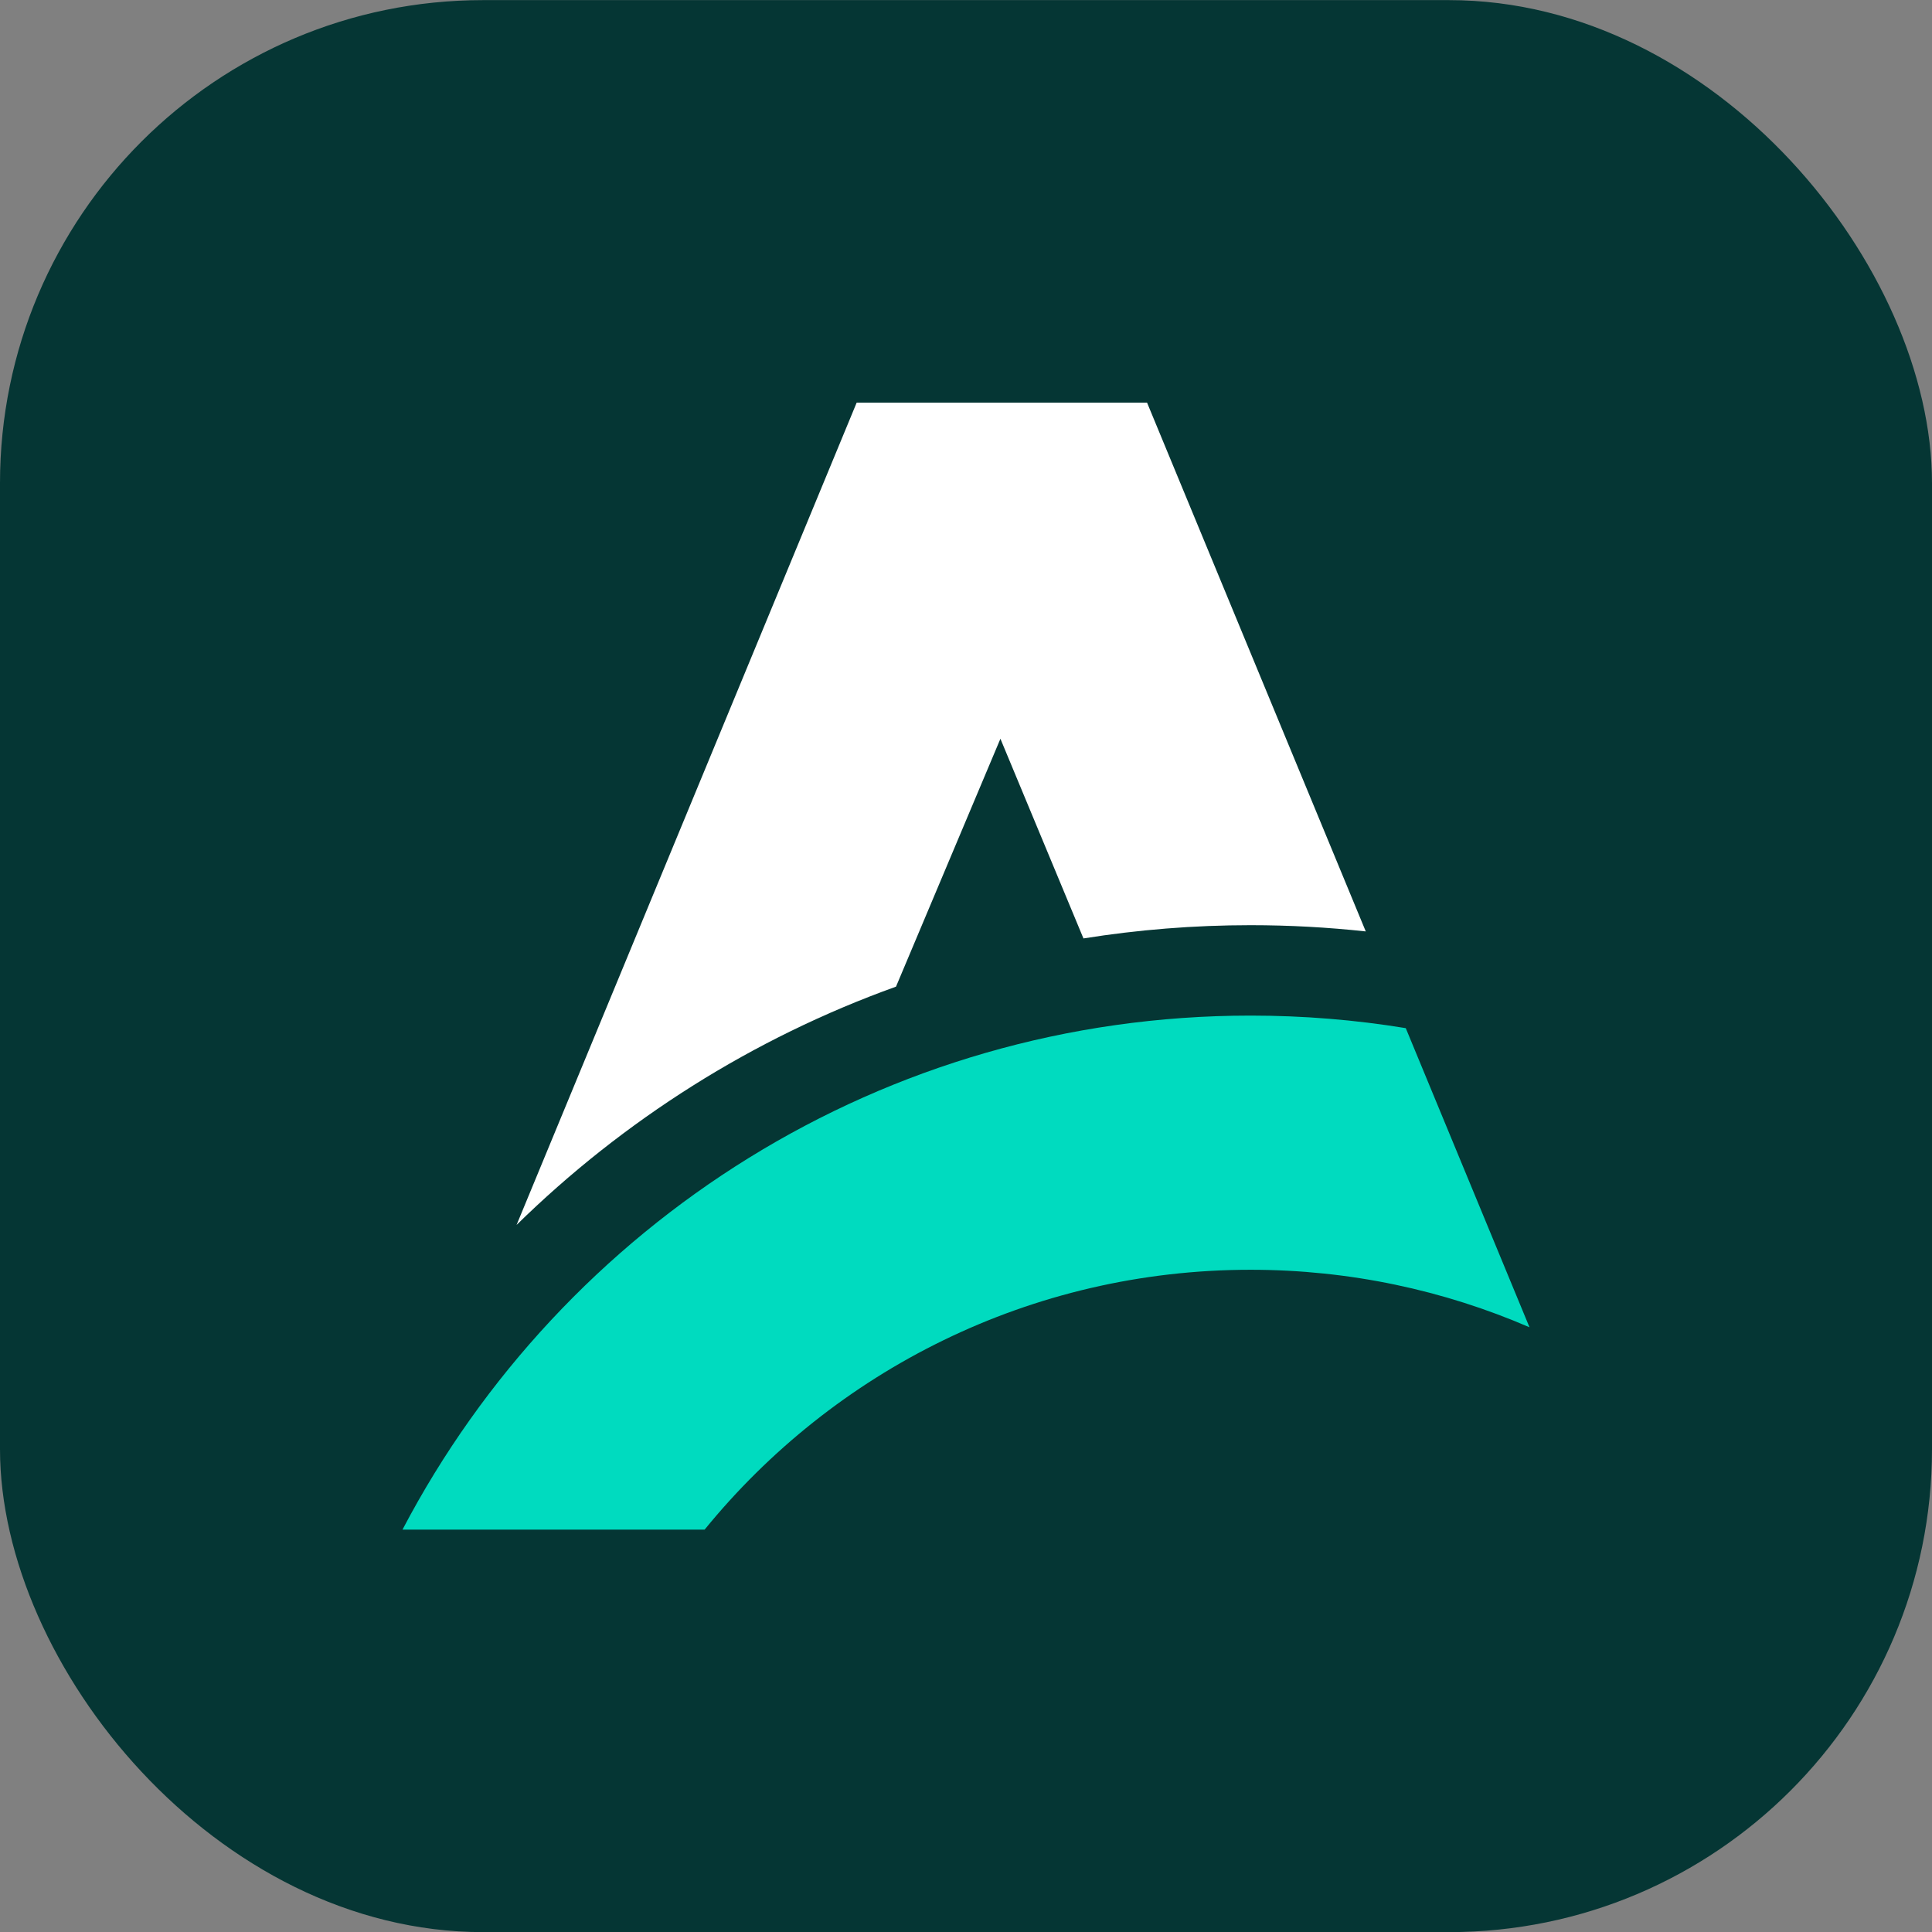 <?xml version="1.0" encoding="utf-8"?>
<svg xmlns="http://www.w3.org/2000/svg" width="48" height="48" viewBox="0 0 48 48" fill="none">
<rect x="0" y="0" width="48" height="48" fill="#808080" stroke="none"/>
<g id="astropay">
<rect y="0.003" width="48" height="48" rx="12" fill="#053634"/>
<g id="vector">
<path d="M38 32.976L34.926 25.544C33.67 25.338 32.382 25.232 31.07 25.232C21.944 25.232 13.987 30.398 10 38.003H17.506C20.716 34.063 25.6 31.547 31.07 31.547C33.532 31.547 35.875 32.057 38 32.976Z" fill="#00DBBF"/>
<path d="M22.261 24.513C18.695 25.795 15.488 27.832 12.834 30.433L21.284 10.003H28.498L33.932 23.141C32.992 23.039 32.037 22.986 31.07 22.986C29.657 22.986 28.27 23.099 26.918 23.315L24.855 18.354L22.261 24.513Z" fill="white"/>
</g>
</g>
</svg>
